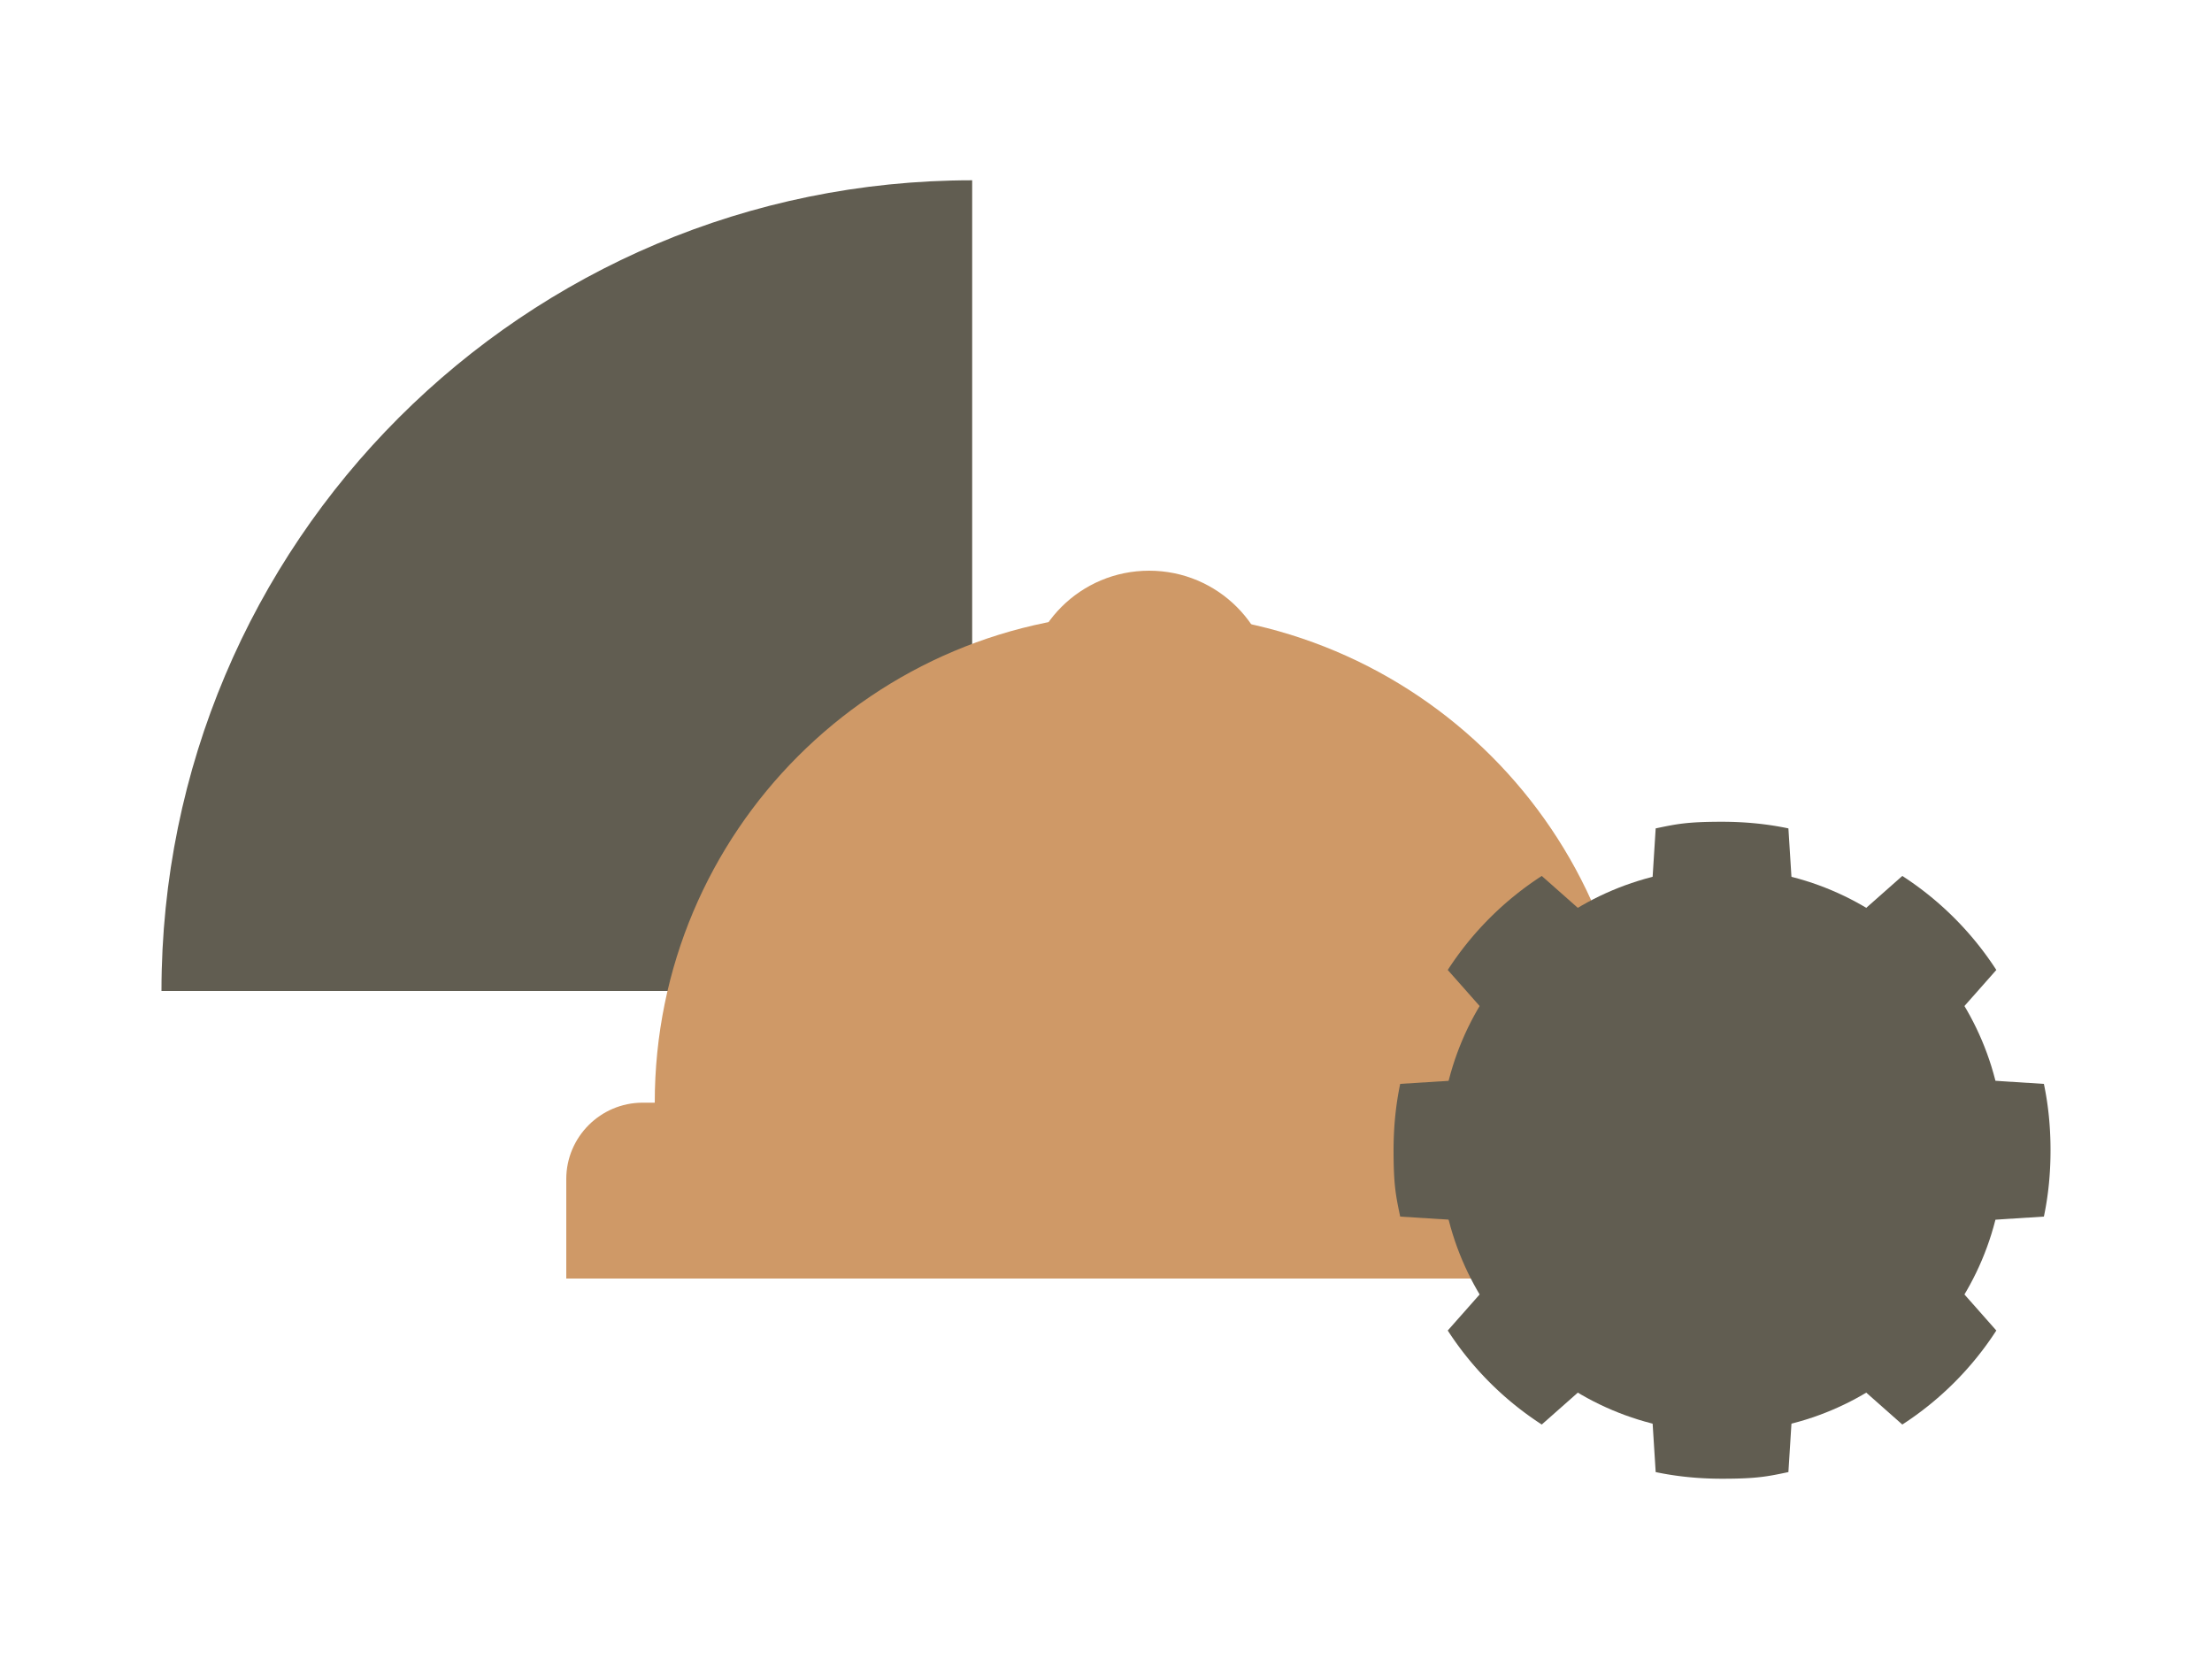 <svg id="Layer_1" xmlns="http://www.w3.org/2000/svg" version="1.1" viewBox="0 0 200 150"><defs><style>.st0{fill:#615d51}.st1{fill:#cf9967}</style></defs><path class="st0" d="M14.6 89.6c0-40.5 32.8-73.3 73.3-73.3v73.3z"/><path class="st1" d="M59.2 99.7c0-24.5 19.8-44.3 44.3-44.3s44.3 19.8 44.3 44.3M58.1 99.7h90.7c3.8 0 6.9 3.1 6.9 6.9v9H51.2v-9c0-3.8 3.1-6.9 6.9-6.9"/><path class="st1" d="M92.7 80.7V62.8c0-6.2 5-11.2 11.2-11.2s11.2 5 11.2 11.2v17.9"/><circle class="st0" cx="155.7" cy="104" r="25.5"/><path class="st0" d="M185.4 104q0-3.15-.6-6l-12.7-.8 8.4-9.5a28.7 28.7 0 0 0-8.5-8.5l-9.5 8.4-.8-12.7q-2.85-.6-6-.6c-3.15 0-4.1.2-6 .6l-.8 12.7-9.5-8.4a28.7 28.7 0 0 0-8.5 8.5l8.4 9.5-12.7.8q-.6 2.85-.6 6c0 3.15.2 4.1.6 6l12.7.8-8.4 9.5c2.2 3.4 5.1 6.3 8.5 8.5l9.5-8.4.8 12.7q2.85.6 6 .6c3.15 0 4.1-.2 6-.6l.8-12.7 9.5 8.4c3.4-2.2 6.3-5.1 8.5-8.5l-8.4-9.5 12.7-.8q.6-2.85.6-6"/><circle class="st0" cx="155.7" cy="104" r="12.8"/></svg>